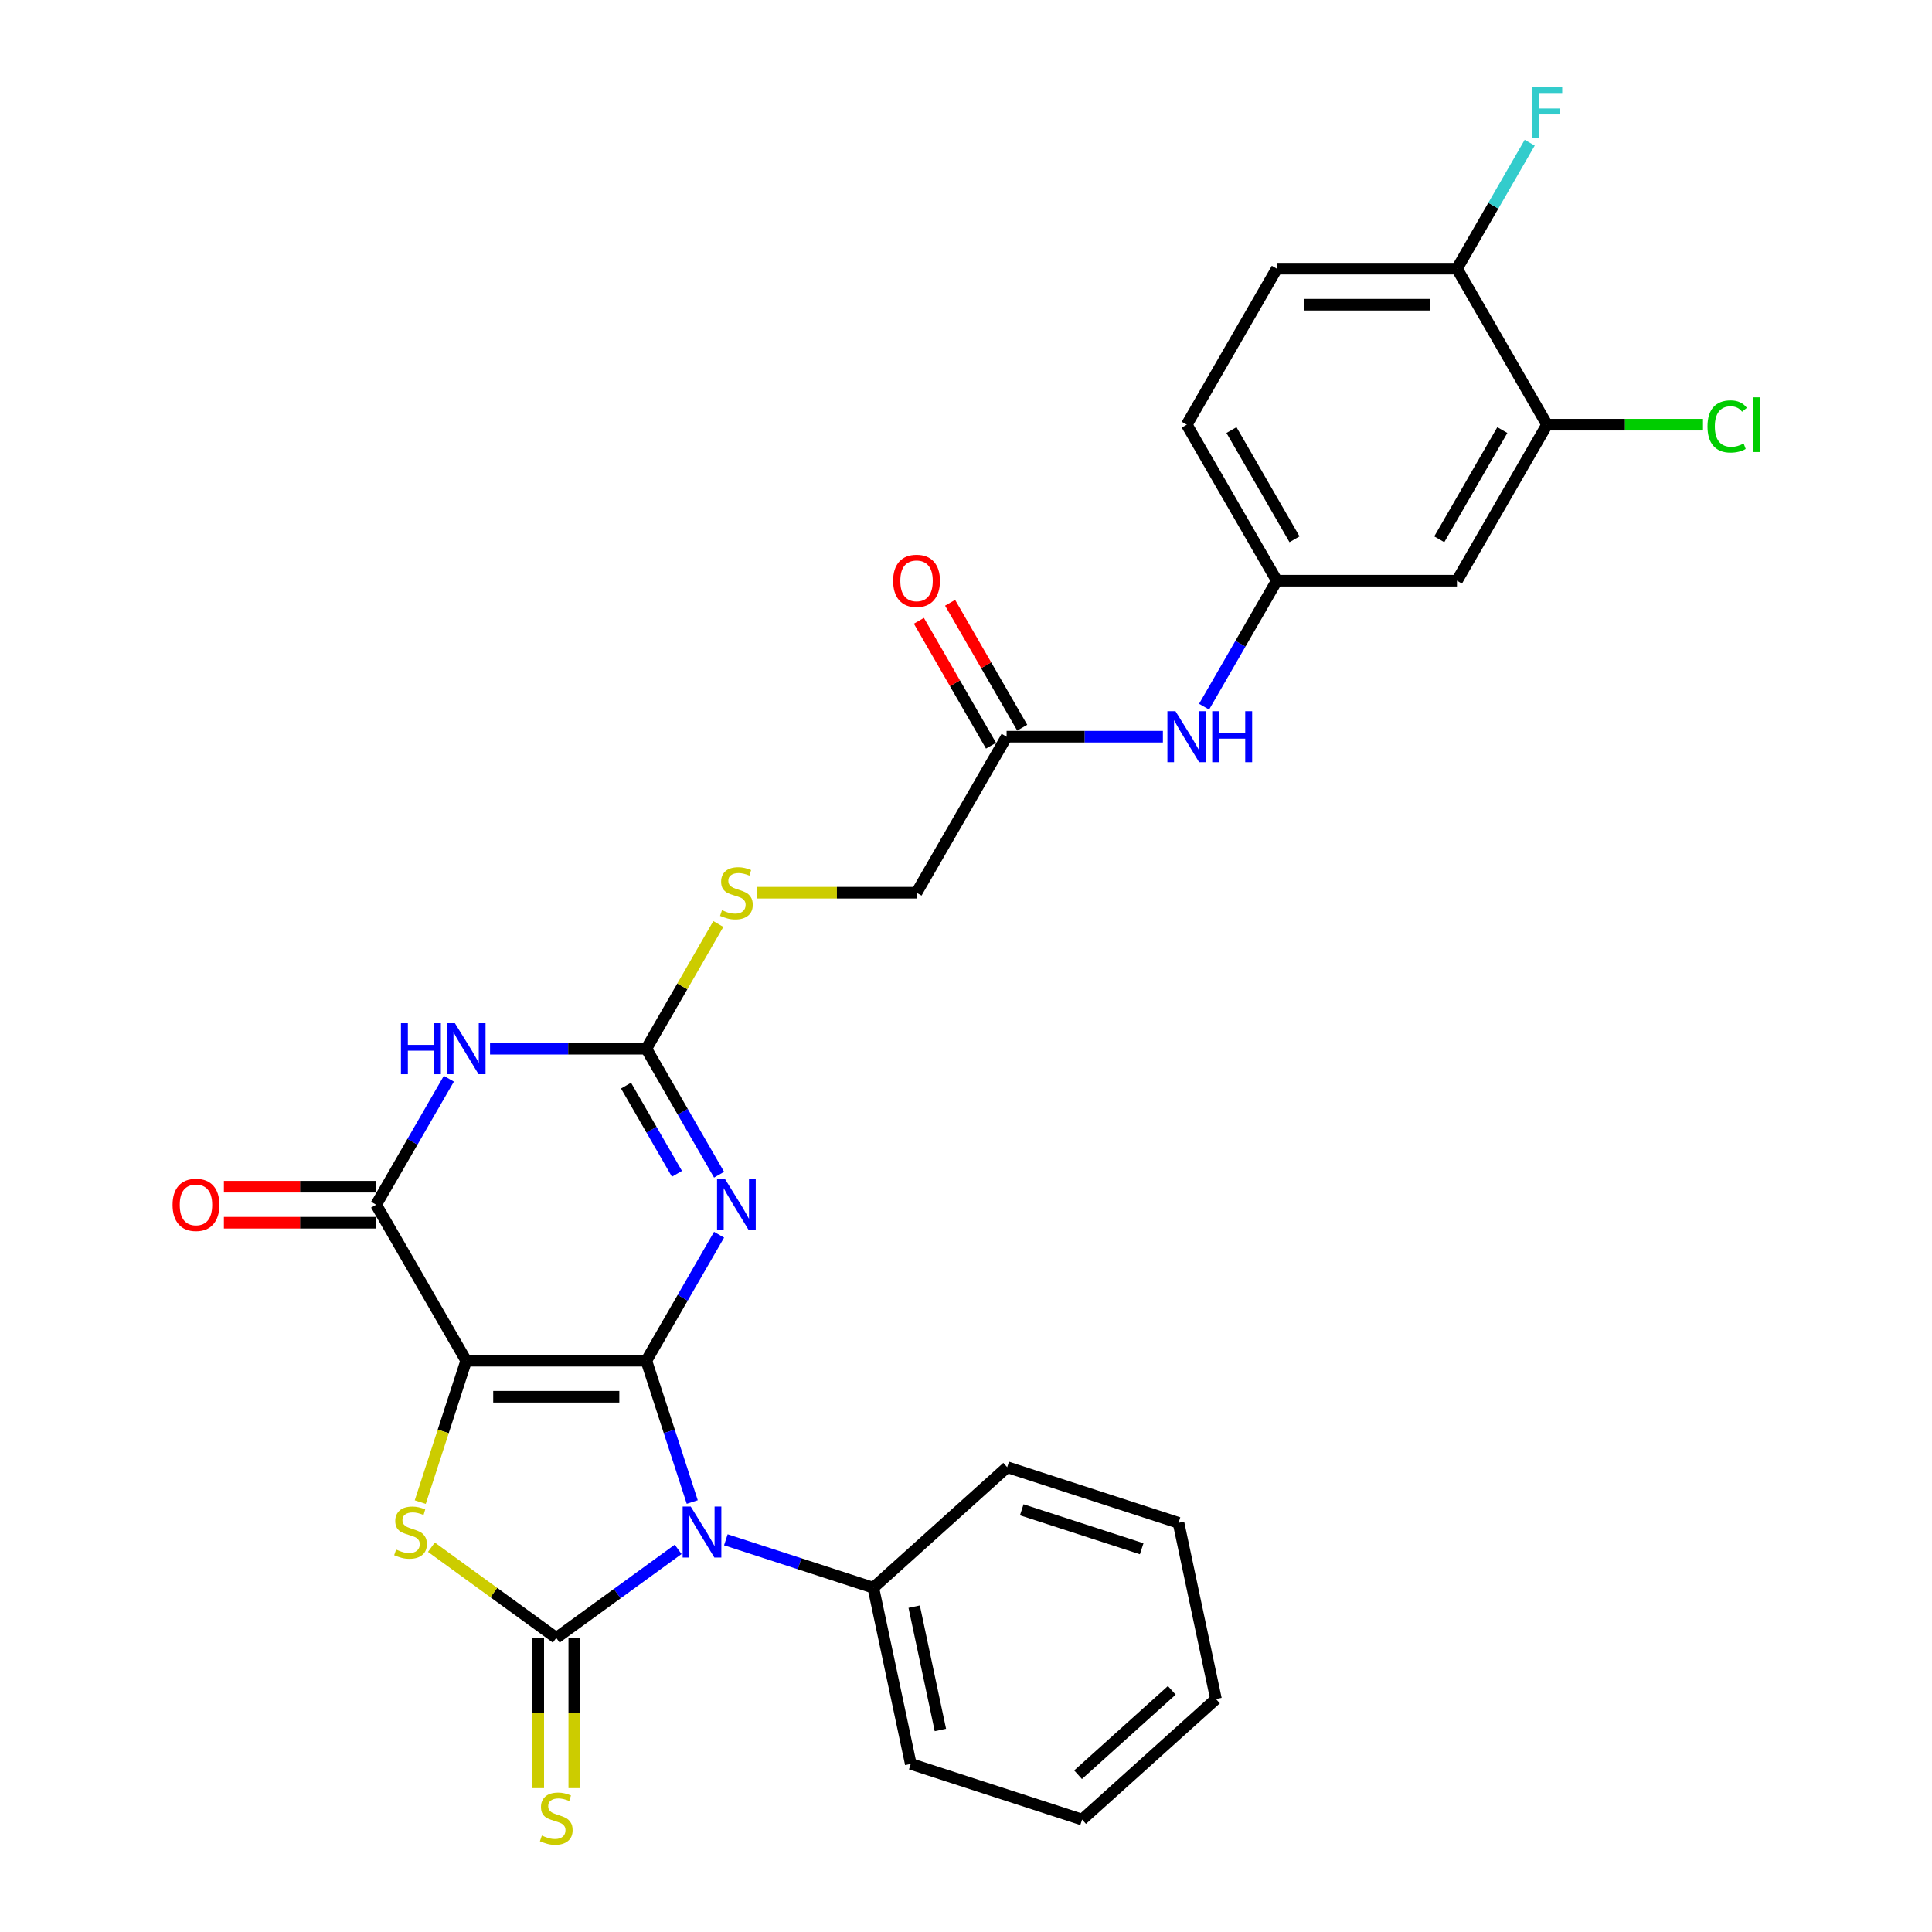 <?xml version='1.0' encoding='iso-8859-1'?>
<svg version='1.1' baseProfile='full'
              xmlns='http://www.w3.org/2000/svg'
                      xmlns:rdkit='http://www.rdkit.org/xml'
                      xmlns:xlink='http://www.w3.org/1999/xlink'
                  xml:space='preserve'
width='1000px' height='1000px' viewBox='0 0 1000 1000'>
<!-- END OF HEADER -->
<rect style='opacity:1.0;fill:#FFFFFF;stroke:none' width='1000' height='1000' x='0' y='0'> </rect>
<path class='bond-0' d='M 334.54,704.306 L 241.3,704.306' style='fill:none;fill-rule:evenodd;stroke:#000000;stroke-width:6px;stroke-linecap:butt;stroke-linejoin:miter;stroke-opacity:1' />
<path class='bond-0' d='M 320.554,722.954 L 255.286,722.954' style='fill:none;fill-rule:evenodd;stroke:#000000;stroke-width:6px;stroke-linecap:butt;stroke-linejoin:miter;stroke-opacity:1' />
<path class='bond-1' d='M 334.54,704.306 L 346.423,740.878' style='fill:none;fill-rule:evenodd;stroke:#000000;stroke-width:6px;stroke-linecap:butt;stroke-linejoin:miter;stroke-opacity:1' />
<path class='bond-1' d='M 346.423,740.878 L 358.306,777.449' style='fill:none;fill-rule:evenodd;stroke:#0000FF;stroke-width:6px;stroke-linecap:butt;stroke-linejoin:miter;stroke-opacity:1' />
<path class='bond-3' d='M 334.54,704.306 L 353.366,671.699' style='fill:none;fill-rule:evenodd;stroke:#000000;stroke-width:6px;stroke-linecap:butt;stroke-linejoin:miter;stroke-opacity:1' />
<path class='bond-3' d='M 353.366,671.699 L 372.192,639.091' style='fill:none;fill-rule:evenodd;stroke:#0000FF;stroke-width:6px;stroke-linecap:butt;stroke-linejoin:miter;stroke-opacity:1' />
<path class='bond-4' d='M 241.3,704.306 L 229.411,740.896' style='fill:none;fill-rule:evenodd;stroke:#000000;stroke-width:6px;stroke-linecap:butt;stroke-linejoin:miter;stroke-opacity:1' />
<path class='bond-4' d='M 229.411,740.896 L 217.522,777.486' style='fill:none;fill-rule:evenodd;stroke:#CCCC00;stroke-width:6px;stroke-linecap:butt;stroke-linejoin:miter;stroke-opacity:1' />
<path class='bond-5' d='M 241.3,704.306 L 194.679,623.557' style='fill:none;fill-rule:evenodd;stroke:#000000;stroke-width:6px;stroke-linecap:butt;stroke-linejoin:miter;stroke-opacity:1' />
<path class='bond-2' d='M 351.008,801.952 L 319.464,824.87' style='fill:none;fill-rule:evenodd;stroke:#0000FF;stroke-width:6px;stroke-linecap:butt;stroke-linejoin:miter;stroke-opacity:1' />
<path class='bond-2' d='M 319.464,824.87 L 287.92,847.788' style='fill:none;fill-rule:evenodd;stroke:#000000;stroke-width:6px;stroke-linecap:butt;stroke-linejoin:miter;stroke-opacity:1' />
<path class='bond-9' d='M 375.698,796.994 L 413.864,809.395' style='fill:none;fill-rule:evenodd;stroke:#0000FF;stroke-width:6px;stroke-linecap:butt;stroke-linejoin:miter;stroke-opacity:1' />
<path class='bond-9' d='M 413.864,809.395 L 452.03,821.796' style='fill:none;fill-rule:evenodd;stroke:#000000;stroke-width:6px;stroke-linecap:butt;stroke-linejoin:miter;stroke-opacity:1' />
<path class='bond-8' d='M 278.596,847.788 L 278.596,886.66' style='fill:none;fill-rule:evenodd;stroke:#000000;stroke-width:6px;stroke-linecap:butt;stroke-linejoin:miter;stroke-opacity:1' />
<path class='bond-8' d='M 278.596,886.66 L 278.596,925.532' style='fill:none;fill-rule:evenodd;stroke:#CCCC00;stroke-width:6px;stroke-linecap:butt;stroke-linejoin:miter;stroke-opacity:1' />
<path class='bond-8' d='M 297.244,847.788 L 297.244,886.66' style='fill:none;fill-rule:evenodd;stroke:#000000;stroke-width:6px;stroke-linecap:butt;stroke-linejoin:miter;stroke-opacity:1' />
<path class='bond-8' d='M 297.244,886.66 L 297.244,925.532' style='fill:none;fill-rule:evenodd;stroke:#CCCC00;stroke-width:6px;stroke-linecap:butt;stroke-linejoin:miter;stroke-opacity:1' />
<path class='bond-29' d='M 287.92,847.788 L 255.602,824.308' style='fill:none;fill-rule:evenodd;stroke:#000000;stroke-width:6px;stroke-linecap:butt;stroke-linejoin:miter;stroke-opacity:1' />
<path class='bond-29' d='M 255.602,824.308 L 223.284,800.828' style='fill:none;fill-rule:evenodd;stroke:#CCCC00;stroke-width:6px;stroke-linecap:butt;stroke-linejoin:miter;stroke-opacity:1' />
<path class='bond-7' d='M 372.192,608.024 L 353.366,575.416' style='fill:none;fill-rule:evenodd;stroke:#0000FF;stroke-width:6px;stroke-linecap:butt;stroke-linejoin:miter;stroke-opacity:1' />
<path class='bond-7' d='M 353.366,575.416 L 334.54,542.809' style='fill:none;fill-rule:evenodd;stroke:#000000;stroke-width:6px;stroke-linecap:butt;stroke-linejoin:miter;stroke-opacity:1' />
<path class='bond-7' d='M 350.394,607.565 L 337.216,584.74' style='fill:none;fill-rule:evenodd;stroke:#0000FF;stroke-width:6px;stroke-linecap:butt;stroke-linejoin:miter;stroke-opacity:1' />
<path class='bond-7' d='M 337.216,584.74 L 324.038,561.915' style='fill:none;fill-rule:evenodd;stroke:#000000;stroke-width:6px;stroke-linecap:butt;stroke-linejoin:miter;stroke-opacity:1' />
<path class='bond-15' d='M 194.679,614.233 L 155.285,614.233' style='fill:none;fill-rule:evenodd;stroke:#000000;stroke-width:6px;stroke-linecap:butt;stroke-linejoin:miter;stroke-opacity:1' />
<path class='bond-15' d='M 155.285,614.233 L 115.891,614.233' style='fill:none;fill-rule:evenodd;stroke:#FF0000;stroke-width:6px;stroke-linecap:butt;stroke-linejoin:miter;stroke-opacity:1' />
<path class='bond-15' d='M 194.679,632.882 L 155.285,632.882' style='fill:none;fill-rule:evenodd;stroke:#000000;stroke-width:6px;stroke-linecap:butt;stroke-linejoin:miter;stroke-opacity:1' />
<path class='bond-15' d='M 155.285,632.882 L 115.891,632.882' style='fill:none;fill-rule:evenodd;stroke:#FF0000;stroke-width:6px;stroke-linecap:butt;stroke-linejoin:miter;stroke-opacity:1' />
<path class='bond-30' d='M 194.679,623.557 L 213.505,590.95' style='fill:none;fill-rule:evenodd;stroke:#000000;stroke-width:6px;stroke-linecap:butt;stroke-linejoin:miter;stroke-opacity:1' />
<path class='bond-30' d='M 213.505,590.95 L 232.331,558.343' style='fill:none;fill-rule:evenodd;stroke:#0000FF;stroke-width:6px;stroke-linecap:butt;stroke-linejoin:miter;stroke-opacity:1' />
<path class='bond-6' d='M 253.645,542.809 L 294.092,542.809' style='fill:none;fill-rule:evenodd;stroke:#0000FF;stroke-width:6px;stroke-linecap:butt;stroke-linejoin:miter;stroke-opacity:1' />
<path class='bond-6' d='M 294.092,542.809 L 334.54,542.809' style='fill:none;fill-rule:evenodd;stroke:#000000;stroke-width:6px;stroke-linecap:butt;stroke-linejoin:miter;stroke-opacity:1' />
<path class='bond-13' d='M 334.54,542.809 L 353.172,510.537' style='fill:none;fill-rule:evenodd;stroke:#000000;stroke-width:6px;stroke-linecap:butt;stroke-linejoin:miter;stroke-opacity:1' />
<path class='bond-13' d='M 353.172,510.537 L 371.804,478.265' style='fill:none;fill-rule:evenodd;stroke:#CCCC00;stroke-width:6px;stroke-linecap:butt;stroke-linejoin:miter;stroke-opacity:1' />
<path class='bond-24' d='M 452.03,821.796 L 471.416,912.999' style='fill:none;fill-rule:evenodd;stroke:#000000;stroke-width:6px;stroke-linecap:butt;stroke-linejoin:miter;stroke-opacity:1' />
<path class='bond-24' d='M 473.178,831.599 L 486.748,895.441' style='fill:none;fill-rule:evenodd;stroke:#000000;stroke-width:6px;stroke-linecap:butt;stroke-linejoin:miter;stroke-opacity:1' />
<path class='bond-25' d='M 452.03,821.796 L 521.321,759.406' style='fill:none;fill-rule:evenodd;stroke:#000000;stroke-width:6px;stroke-linecap:butt;stroke-linejoin:miter;stroke-opacity:1' />
<path class='bond-10' d='M 800.742,219.814 L 754.122,300.563' style='fill:none;fill-rule:evenodd;stroke:#000000;stroke-width:6px;stroke-linecap:butt;stroke-linejoin:miter;stroke-opacity:1' />
<path class='bond-10' d='M 777.6,222.603 L 744.966,279.127' style='fill:none;fill-rule:evenodd;stroke:#000000;stroke-width:6px;stroke-linecap:butt;stroke-linejoin:miter;stroke-opacity:1' />
<path class='bond-21' d='M 800.742,219.814 L 841.106,219.814' style='fill:none;fill-rule:evenodd;stroke:#000000;stroke-width:6px;stroke-linecap:butt;stroke-linejoin:miter;stroke-opacity:1' />
<path class='bond-21' d='M 841.106,219.814 L 881.47,219.814' style='fill:none;fill-rule:evenodd;stroke:#00CC00;stroke-width:6px;stroke-linecap:butt;stroke-linejoin:miter;stroke-opacity:1' />
<path class='bond-32' d='M 800.742,219.814 L 754.122,139.066' style='fill:none;fill-rule:evenodd;stroke:#000000;stroke-width:6px;stroke-linecap:butt;stroke-linejoin:miter;stroke-opacity:1' />
<path class='bond-11' d='M 754.122,300.563 L 660.882,300.563' style='fill:none;fill-rule:evenodd;stroke:#000000;stroke-width:6px;stroke-linecap:butt;stroke-linejoin:miter;stroke-opacity:1' />
<path class='bond-12' d='M 521.021,381.312 L 474.401,462.06' style='fill:none;fill-rule:evenodd;stroke:#000000;stroke-width:6px;stroke-linecap:butt;stroke-linejoin:miter;stroke-opacity:1' />
<path class='bond-14' d='M 521.021,381.312 L 561.469,381.312' style='fill:none;fill-rule:evenodd;stroke:#000000;stroke-width:6px;stroke-linecap:butt;stroke-linejoin:miter;stroke-opacity:1' />
<path class='bond-14' d='M 561.469,381.312 L 601.916,381.312' style='fill:none;fill-rule:evenodd;stroke:#0000FF;stroke-width:6px;stroke-linecap:butt;stroke-linejoin:miter;stroke-opacity:1' />
<path class='bond-18' d='M 529.096,376.65 L 510.432,344.322' style='fill:none;fill-rule:evenodd;stroke:#000000;stroke-width:6px;stroke-linecap:butt;stroke-linejoin:miter;stroke-opacity:1' />
<path class='bond-18' d='M 510.432,344.322 L 491.767,311.994' style='fill:none;fill-rule:evenodd;stroke:#FF0000;stroke-width:6px;stroke-linecap:butt;stroke-linejoin:miter;stroke-opacity:1' />
<path class='bond-18' d='M 512.946,385.974 L 494.282,353.646' style='fill:none;fill-rule:evenodd;stroke:#000000;stroke-width:6px;stroke-linecap:butt;stroke-linejoin:miter;stroke-opacity:1' />
<path class='bond-18' d='M 494.282,353.646 L 475.617,321.318' style='fill:none;fill-rule:evenodd;stroke:#FF0000;stroke-width:6px;stroke-linecap:butt;stroke-linejoin:miter;stroke-opacity:1' />
<path class='bond-20' d='M 391.958,462.06 L 433.179,462.06' style='fill:none;fill-rule:evenodd;stroke:#CCCC00;stroke-width:6px;stroke-linecap:butt;stroke-linejoin:miter;stroke-opacity:1' />
<path class='bond-20' d='M 433.179,462.06 L 474.401,462.06' style='fill:none;fill-rule:evenodd;stroke:#000000;stroke-width:6px;stroke-linecap:butt;stroke-linejoin:miter;stroke-opacity:1' />
<path class='bond-16' d='M 623.23,365.778 L 642.056,333.17' style='fill:none;fill-rule:evenodd;stroke:#0000FF;stroke-width:6px;stroke-linecap:butt;stroke-linejoin:miter;stroke-opacity:1' />
<path class='bond-16' d='M 642.056,333.17 L 660.882,300.563' style='fill:none;fill-rule:evenodd;stroke:#000000;stroke-width:6px;stroke-linecap:butt;stroke-linejoin:miter;stroke-opacity:1' />
<path class='bond-22' d='M 660.882,300.563 L 614.262,219.814' style='fill:none;fill-rule:evenodd;stroke:#000000;stroke-width:6px;stroke-linecap:butt;stroke-linejoin:miter;stroke-opacity:1' />
<path class='bond-22' d='M 670.038,279.127 L 637.404,222.603' style='fill:none;fill-rule:evenodd;stroke:#000000;stroke-width:6px;stroke-linecap:butt;stroke-linejoin:miter;stroke-opacity:1' />
<path class='bond-17' d='M 754.122,139.066 L 660.882,139.066' style='fill:none;fill-rule:evenodd;stroke:#000000;stroke-width:6px;stroke-linecap:butt;stroke-linejoin:miter;stroke-opacity:1' />
<path class='bond-17' d='M 740.136,157.714 L 674.868,157.714' style='fill:none;fill-rule:evenodd;stroke:#000000;stroke-width:6px;stroke-linecap:butt;stroke-linejoin:miter;stroke-opacity:1' />
<path class='bond-23' d='M 754.122,139.066 L 772.948,106.458' style='fill:none;fill-rule:evenodd;stroke:#000000;stroke-width:6px;stroke-linecap:butt;stroke-linejoin:miter;stroke-opacity:1' />
<path class='bond-23' d='M 772.948,106.458 L 791.774,73.851' style='fill:none;fill-rule:evenodd;stroke:#33CCCC;stroke-width:6px;stroke-linecap:butt;stroke-linejoin:miter;stroke-opacity:1' />
<path class='bond-19' d='M 660.882,139.066 L 614.262,219.814' style='fill:none;fill-rule:evenodd;stroke:#000000;stroke-width:6px;stroke-linecap:butt;stroke-linejoin:miter;stroke-opacity:1' />
<path class='bond-26' d='M 471.416,912.999 L 560.093,941.812' style='fill:none;fill-rule:evenodd;stroke:#000000;stroke-width:6px;stroke-linecap:butt;stroke-linejoin:miter;stroke-opacity:1' />
<path class='bond-27' d='M 521.321,759.406 L 609.998,788.219' style='fill:none;fill-rule:evenodd;stroke:#000000;stroke-width:6px;stroke-linecap:butt;stroke-linejoin:miter;stroke-opacity:1' />
<path class='bond-27' d='M 528.86,781.463 L 590.934,801.632' style='fill:none;fill-rule:evenodd;stroke:#000000;stroke-width:6px;stroke-linecap:butt;stroke-linejoin:miter;stroke-opacity:1' />
<path class='bond-31' d='M 560.093,941.812 L 629.384,879.422' style='fill:none;fill-rule:evenodd;stroke:#000000;stroke-width:6px;stroke-linecap:butt;stroke-linejoin:miter;stroke-opacity:1' />
<path class='bond-31' d='M 558.008,918.595 L 606.512,874.922' style='fill:none;fill-rule:evenodd;stroke:#000000;stroke-width:6px;stroke-linecap:butt;stroke-linejoin:miter;stroke-opacity:1' />
<path class='bond-28' d='M 609.998,788.219 L 629.384,879.422' style='fill:none;fill-rule:evenodd;stroke:#000000;stroke-width:6px;stroke-linecap:butt;stroke-linejoin:miter;stroke-opacity:1' />
<path  class='atom-2' d='M 357.516 779.78
L 366.169 793.766
Q 367.027 795.146, 368.407 797.645
Q 369.787 800.144, 369.861 800.293
L 369.861 779.78
L 373.367 779.78
L 373.367 806.186
L 369.749 806.186
L 360.462 790.894
Q 359.381 789.104, 358.225 787.053
Q 357.106 785.002, 356.77 784.368
L 356.77 806.186
L 353.339 806.186
L 353.339 779.78
L 357.516 779.78
' fill='#0000FF'/>
<path  class='atom-4' d='M 375.323 610.355
L 383.976 624.341
Q 384.834 625.721, 386.214 628.219
Q 387.594 630.718, 387.668 630.868
L 387.668 610.355
L 391.174 610.355
L 391.174 636.76
L 387.557 636.76
L 378.27 621.469
Q 377.188 619.679, 376.032 617.627
Q 374.913 615.576, 374.578 614.942
L 374.578 636.76
L 371.146 636.76
L 371.146 610.355
L 375.323 610.355
' fill='#0000FF'/>
<path  class='atom-5' d='M 205.027 802.046
Q 205.326 802.158, 206.557 802.68
Q 207.787 803.202, 209.13 803.538
Q 210.51 803.836, 211.853 803.836
Q 214.351 803.836, 215.806 802.643
Q 217.261 801.412, 217.261 799.286
Q 217.261 797.832, 216.515 796.936
Q 215.806 796.041, 214.687 795.556
Q 213.568 795.072, 211.703 794.512
Q 209.354 793.804, 207.937 793.132
Q 206.557 792.461, 205.55 791.044
Q 204.58 789.626, 204.58 787.239
Q 204.58 783.92, 206.818 781.869
Q 209.093 779.818, 213.568 779.818
Q 216.627 779.818, 220.095 781.272
L 219.237 784.144
Q 216.067 782.838, 213.68 782.838
Q 211.107 782.838, 209.689 783.92
Q 208.272 784.964, 208.31 786.792
Q 208.31 788.209, 209.018 789.067
Q 209.764 789.925, 210.808 790.41
Q 211.89 790.894, 213.68 791.454
Q 216.067 792.2, 217.484 792.946
Q 218.902 793.692, 219.909 795.221
Q 220.953 796.713, 220.953 799.286
Q 220.953 802.941, 218.491 804.918
Q 216.067 806.857, 212.002 806.857
Q 209.652 806.857, 207.862 806.335
Q 206.109 805.85, 204.02 804.992
L 205.027 802.046
' fill='#CCCC00'/>
<path  class='atom-7' d='M 207.528 529.606
L 211.108 529.606
L 211.108 540.832
L 224.61 540.832
L 224.61 529.606
L 228.19 529.606
L 228.19 556.012
L 224.61 556.012
L 224.61 543.816
L 211.108 543.816
L 211.108 556.012
L 207.528 556.012
L 207.528 529.606
' fill='#0000FF'/>
<path  class='atom-7' d='M 235.463 529.606
L 244.115 543.592
Q 244.973 544.972, 246.353 547.471
Q 247.733 549.97, 247.808 550.119
L 247.808 529.606
L 251.314 529.606
L 251.314 556.012
L 247.696 556.012
L 238.409 540.72
Q 237.328 538.93, 236.171 536.879
Q 235.052 534.827, 234.717 534.193
L 234.717 556.012
L 231.286 556.012
L 231.286 529.606
L 235.463 529.606
' fill='#0000FF'/>
<path  class='atom-9' d='M 280.461 950.092
Q 280.759 950.204, 281.99 950.726
Q 283.22 951.248, 284.563 951.584
Q 285.943 951.882, 287.286 951.882
Q 289.785 951.882, 291.239 950.689
Q 292.694 949.458, 292.694 947.332
Q 292.694 945.877, 291.948 944.982
Q 291.239 944.087, 290.12 943.602
Q 289.001 943.118, 287.137 942.558
Q 284.787 941.849, 283.37 941.178
Q 281.99 940.507, 280.983 939.09
Q 280.013 937.672, 280.013 935.285
Q 280.013 931.966, 282.251 929.915
Q 284.526 927.863, 289.001 927.863
Q 292.06 927.863, 295.528 929.318
L 294.67 932.19
Q 291.5 930.884, 289.113 930.884
Q 286.54 930.884, 285.123 931.966
Q 283.705 933.01, 283.743 934.838
Q 283.743 936.255, 284.451 937.113
Q 285.197 937.971, 286.241 938.455
Q 287.323 938.94, 289.113 939.5
Q 291.5 940.246, 292.918 940.992
Q 294.335 941.738, 295.342 943.267
Q 296.386 944.759, 296.386 947.332
Q 296.386 950.987, 293.925 952.964
Q 291.5 954.903, 287.435 954.903
Q 285.085 954.903, 283.295 954.381
Q 281.542 953.896, 279.454 953.038
L 280.461 950.092
' fill='#CCCC00'/>
<path  class='atom-14' d='M 373.701 471.123
Q 373.999 471.235, 375.23 471.757
Q 376.461 472.279, 377.804 472.615
Q 379.184 472.913, 380.526 472.913
Q 383.025 472.913, 384.48 471.72
Q 385.934 470.489, 385.934 468.363
Q 385.934 466.909, 385.188 466.014
Q 384.48 465.118, 383.361 464.634
Q 382.242 464.149, 380.377 463.589
Q 378.027 462.881, 376.61 462.209
Q 375.23 461.538, 374.223 460.121
Q 373.254 458.704, 373.254 456.317
Q 373.254 452.997, 375.491 450.946
Q 377.766 448.895, 382.242 448.895
Q 385.3 448.895, 388.769 450.349
L 387.911 453.221
Q 384.741 451.916, 382.354 451.916
Q 379.78 451.916, 378.363 452.997
Q 376.946 454.042, 376.983 455.869
Q 376.983 457.286, 377.692 458.144
Q 378.438 459.002, 379.482 459.487
Q 380.564 459.972, 382.354 460.531
Q 384.741 461.277, 386.158 462.023
Q 387.575 462.769, 388.582 464.298
Q 389.627 465.79, 389.627 468.363
Q 389.627 472.018, 387.165 473.995
Q 384.741 475.934, 380.675 475.934
Q 378.326 475.934, 376.536 475.412
Q 374.783 474.927, 372.694 474.07
L 373.701 471.123
' fill='#CCCC00'/>
<path  class='atom-15' d='M 608.425 368.109
L 617.077 382.095
Q 617.935 383.475, 619.315 385.974
Q 620.695 388.472, 620.77 388.622
L 620.77 368.109
L 624.276 368.109
L 624.276 394.514
L 620.658 394.514
L 611.371 379.223
Q 610.289 377.433, 609.133 375.381
Q 608.014 373.33, 607.679 372.696
L 607.679 394.514
L 604.247 394.514
L 604.247 368.109
L 608.425 368.109
' fill='#0000FF'/>
<path  class='atom-15' d='M 627.446 368.109
L 631.026 368.109
L 631.026 379.335
L 644.527 379.335
L 644.527 368.109
L 648.108 368.109
L 648.108 394.514
L 644.527 394.514
L 644.527 382.319
L 631.026 382.319
L 631.026 394.514
L 627.446 394.514
L 627.446 368.109
' fill='#0000FF'/>
<path  class='atom-16' d='M 89.318 623.632
Q 89.318 617.292, 92.451 613.749
Q 95.583 610.205, 101.439 610.205
Q 107.294 610.205, 110.427 613.749
Q 113.56 617.292, 113.56 623.632
Q 113.56 630.047, 110.39 633.702
Q 107.22 637.32, 101.439 637.32
Q 95.621 637.32, 92.451 633.702
Q 89.318 630.084, 89.318 623.632
M 101.439 634.336
Q 105.467 634.336, 107.63 631.651
Q 109.83 628.928, 109.83 623.632
Q 109.83 618.448, 107.63 615.837
Q 105.467 613.189, 101.439 613.189
Q 97.411 613.189, 95.21 615.8
Q 93.047 618.411, 93.047 623.632
Q 93.047 628.965, 95.21 631.651
Q 97.411 634.336, 101.439 634.336
' fill='#FF0000'/>
<path  class='atom-19' d='M 462.28 300.638
Q 462.28 294.297, 465.412 290.754
Q 468.545 287.211, 474.401 287.211
Q 480.256 287.211, 483.389 290.754
Q 486.522 294.297, 486.522 300.638
Q 486.522 307.052, 483.352 310.708
Q 480.182 314.325, 474.401 314.325
Q 468.583 314.325, 465.412 310.708
Q 462.28 307.09, 462.28 300.638
M 474.401 311.342
Q 478.429 311.342, 480.592 308.656
Q 482.792 305.934, 482.792 300.638
Q 482.792 295.453, 480.592 292.843
Q 478.429 290.195, 474.401 290.195
Q 470.373 290.195, 468.172 292.805
Q 466.009 295.416, 466.009 300.638
Q 466.009 305.971, 468.172 308.656
Q 470.373 311.342, 474.401 311.342
' fill='#FF0000'/>
<path  class='atom-22' d='M 883.801 220.728
Q 883.801 214.164, 886.859 210.733
Q 889.955 207.264, 895.81 207.264
Q 901.256 207.264, 904.165 211.106
L 901.703 213.12
Q 899.577 210.322, 895.81 210.322
Q 891.82 210.322, 889.694 213.008
Q 887.605 215.656, 887.605 220.728
Q 887.605 225.95, 889.769 228.635
Q 891.969 231.32, 896.221 231.32
Q 899.13 231.32, 902.524 229.567
L 903.568 232.364
Q 902.188 233.26, 900.1 233.782
Q 898.011 234.304, 895.699 234.304
Q 889.955 234.304, 886.859 230.798
Q 883.801 227.292, 883.801 220.728
' fill='#00CC00'/>
<path  class='atom-22' d='M 907.372 205.66
L 910.804 205.66
L 910.804 233.968
L 907.372 233.968
L 907.372 205.66
' fill='#00CC00'/>
<path  class='atom-24' d='M 792.892 45.114
L 808.593 45.114
L 808.593 48.135
L 796.435 48.135
L 796.435 56.154
L 807.251 56.154
L 807.251 59.212
L 796.435 59.212
L 796.435 71.52
L 792.892 71.52
L 792.892 45.114
' fill='#33CCCC'/>
</svg>
